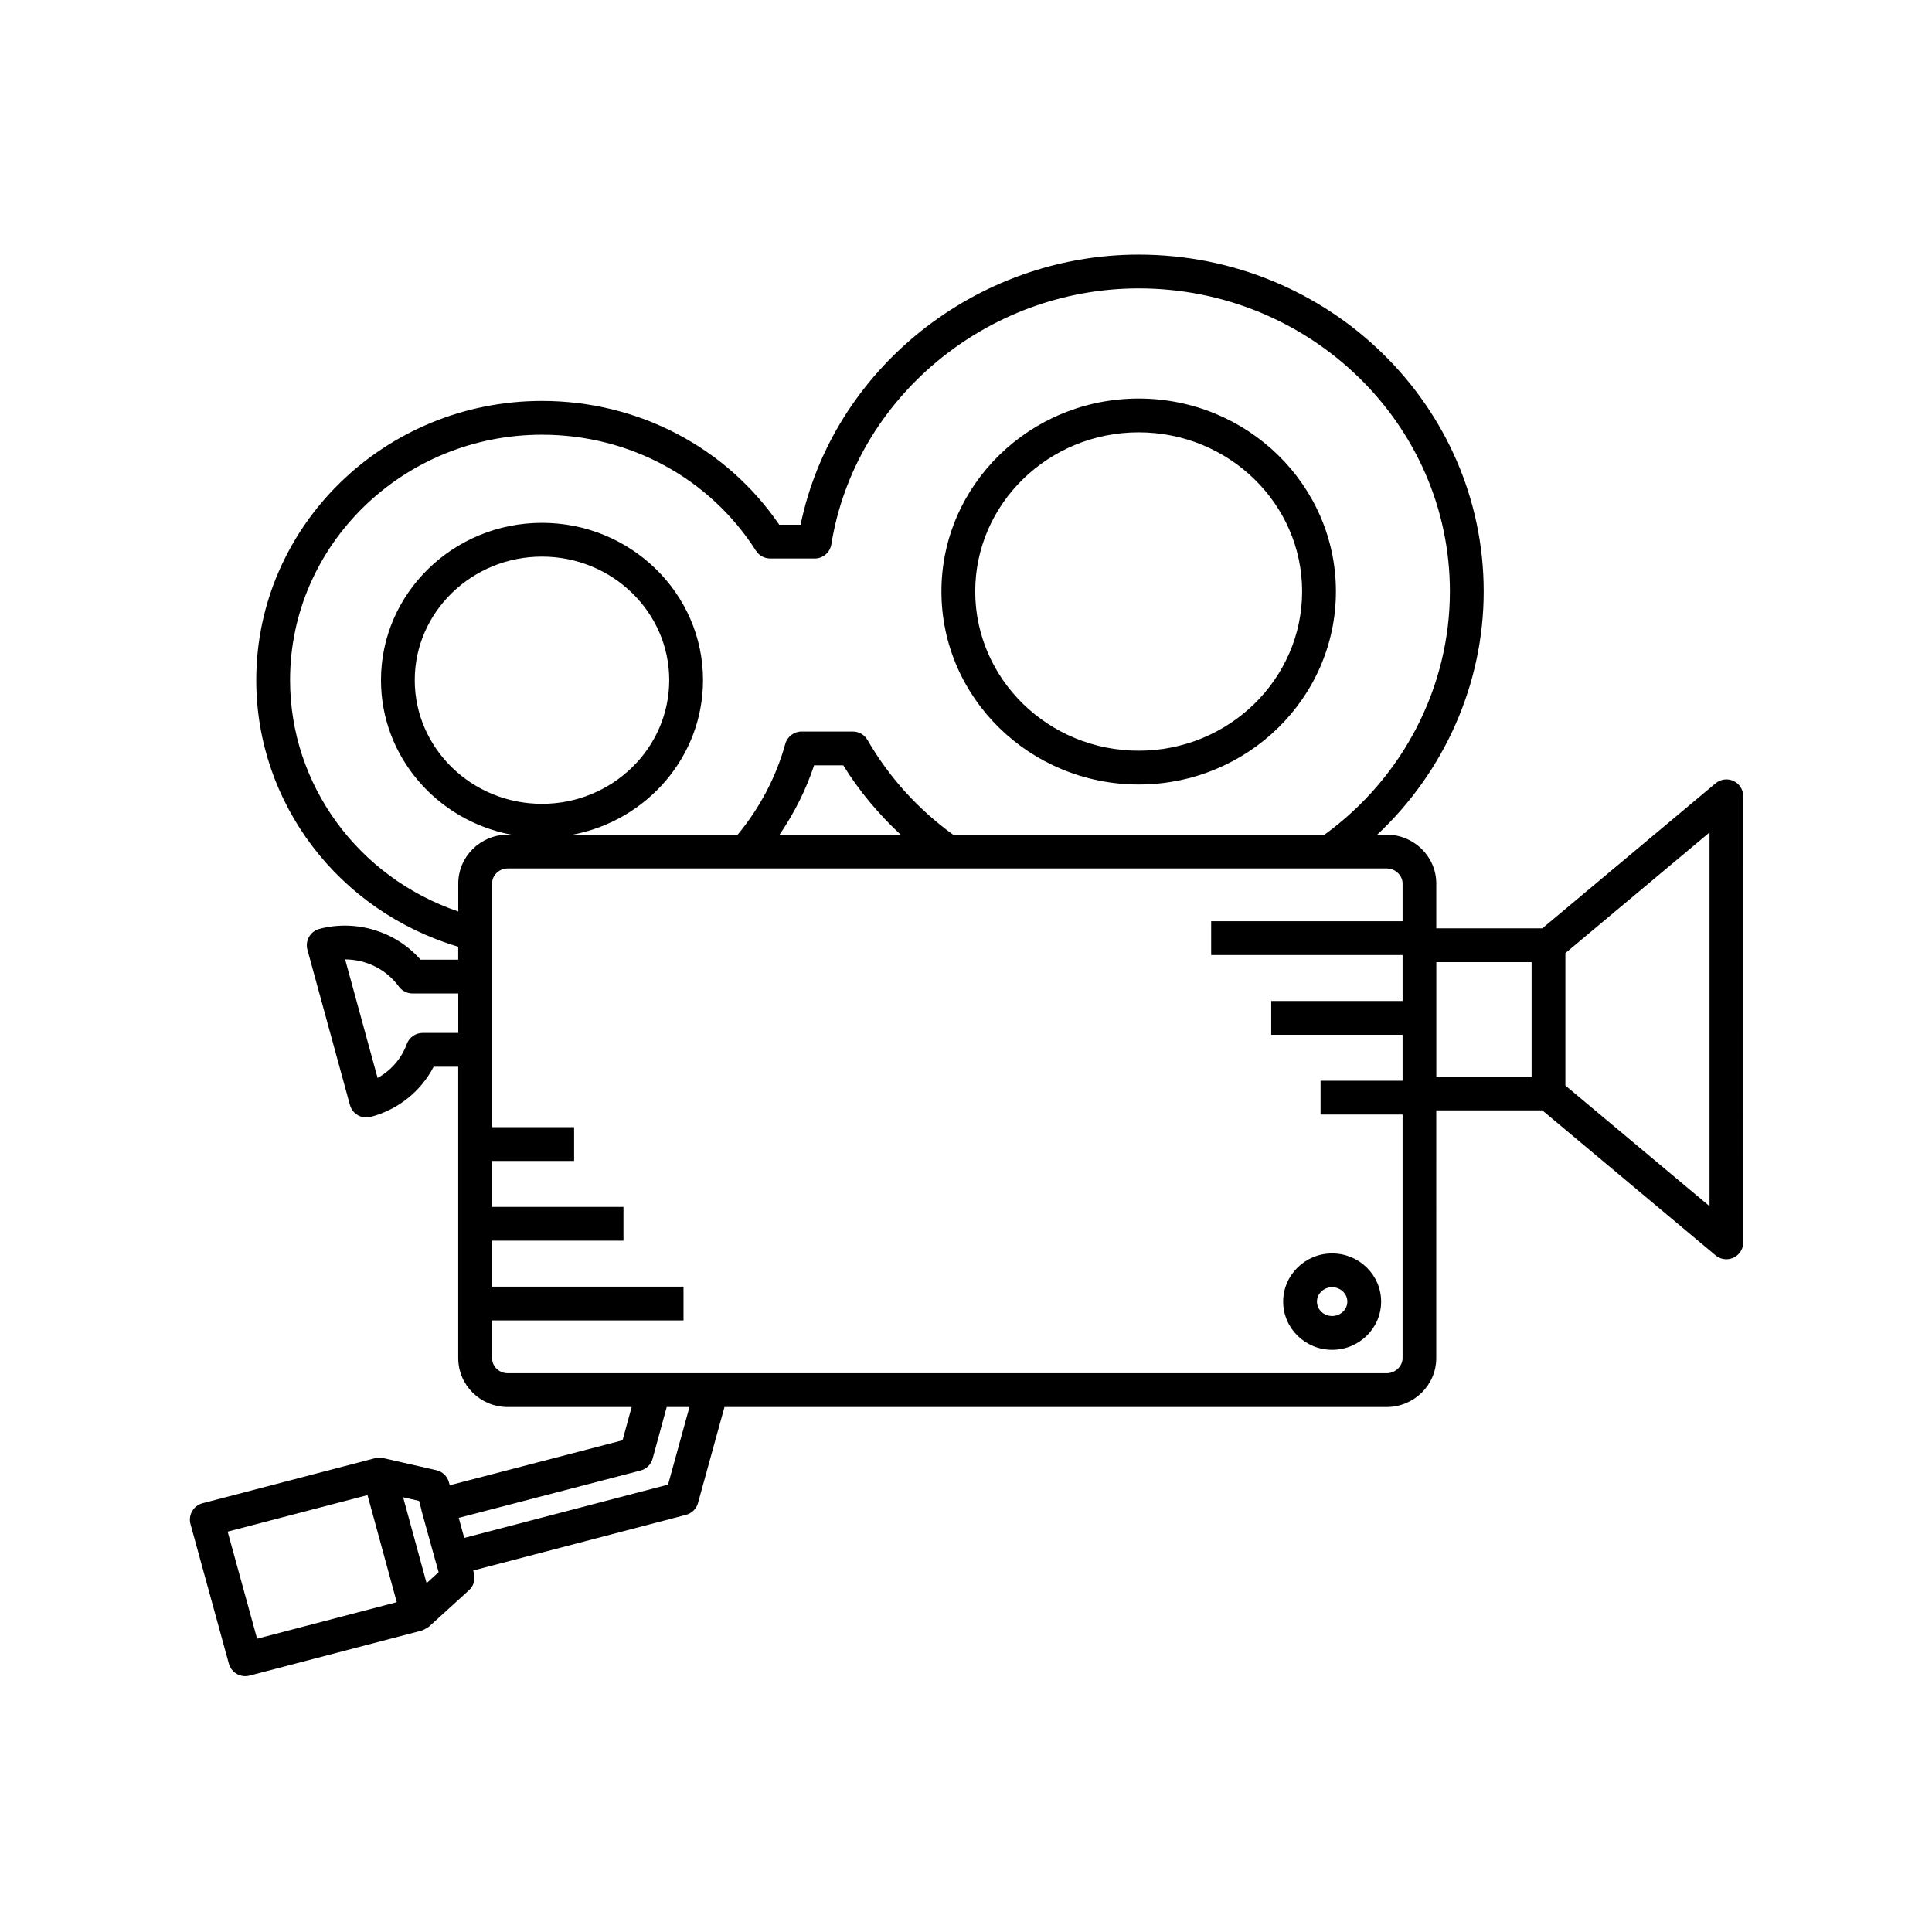 <?xml version="1.0" encoding="UTF-8"?>
<!-- Uploaded to: SVG Repo, www.svgrepo.com, Generator: SVG Repo Mixer Tools -->
<svg fill="#000000" width="800px" height="800px" version="1.1" viewBox="144 144 512 512" xmlns="http://www.w3.org/2000/svg">
 <g>
  <path d="m603.41 350.97c-1.586-0.742-3.434-0.496-4.773 0.625l-45.902 38.426h-28.102v-11.863c0-7.148-5.91-12.961-13.168-12.961h-2.477c17.832-16.73 28.207-40.016 28.207-64.465 0-49.215-41.016-89.258-91.438-89.258-43.262 0-81.094 30.516-89.59 71.582h-5.648c-14.113-20.59-37.438-32.805-62.891-32.805-41.75 0-75.715 33.188-75.715 73.984 0 32.68 21.852 61.215 53.523 70.66v3.422h-9.992c-6.535-7.461-17-10.723-26.797-8.152-1.156 0.305-2.144 1.059-2.738 2.094-0.598 1.035-0.758 2.269-0.441 3.422l11.273 41.16c0.543 1.988 2.344 3.297 4.316 3.297 0.375 0 0.758-0.043 1.133-0.141 7.305-1.914 13.367-6.785 16.727-13.305h6.519v77.223c0 7.144 5.879 12.961 13.109 12.961h32.848l-2.41 8.812-45.801 11.918-0.223-0.816c-0.438-1.59-1.715-2.816-3.328-3.18l-14.102-3.211c-0.055-0.012-0.109 0.016-0.168 0.004-0.633-0.121-1.293-0.141-1.957 0.027l-45.734 11.945c-1.16 0.305-2.148 1.059-2.746 2.094-0.598 1.039-0.758 2.273-0.441 3.426l10.176 37.016c0.547 1.984 2.348 3.289 4.316 3.289 0.375 0 0.758-0.043 1.137-0.141l45.668-11.945c0.082-0.023 0.145-0.082 0.223-0.109 0.305-0.098 0.574-0.258 0.855-0.418 0.215-0.125 0.434-0.227 0.625-0.383 0.055-0.047 0.125-0.062 0.18-0.109l10.629-9.676c1.246-1.137 1.75-2.875 1.305-4.5l-0.199-0.719 56.402-14.75c1.543-0.406 2.758-1.602 3.18-3.144l7.016-25.43h175.46c7.258 0 13.168-5.816 13.168-12.961l0.004-65.664h28.102l45.902 38.418c0.824 0.688 1.844 1.043 2.875 1.043 0.645 0 1.289-0.137 1.898-0.422 1.574-0.734 2.582-2.316 2.582-4.055l-0.004-118.21c0-1.738-1.004-3.324-2.578-4.059zm-382.54-26.738c0-35.855 29.949-65.027 66.762-65.027 23.219 0 44.418 11.492 56.707 30.738 0.824 1.289 2.246 2.066 3.773 2.066h11.785c2.199 0 4.074-1.598 4.422-3.766 6.203-38.664 41.215-67.816 81.438-67.816 45.477 0 82.48 36.027 82.48 80.305 0 25.336-12.395 49.328-33.223 64.465h-98.445c-9.344-6.785-16.969-15.227-22.68-25.102-0.797-1.383-2.277-2.234-3.875-2.234h-13.59c-2.016 0-3.781 1.344-4.316 3.281-2.414 8.727-6.762 17-12.621 24.055h-43.699c19.641-3.734 34.52-20.672 34.52-40.961 0-22.984-19.141-41.68-42.672-41.68s-42.672 18.695-42.672 41.68c0 20.289 14.879 37.227 34.52 40.961h-0.93c-7.231 0-13.109 5.812-13.109 12.961v7.402c-26.512-9.051-44.574-33.508-44.574-61.328zm161.81 40.965h-32.086c3.879-5.703 7.016-11.891 9.152-18.383h7.727c4.215 6.824 9.355 12.922 15.207 18.383zm-95.047-8.172c-18.594 0-33.719-14.711-33.719-32.793 0-18.047 15.125-32.727 33.719-32.727s33.719 14.68 33.719 32.727c0 18.082-15.125 32.793-33.719 32.793zm-31.625 60.711c-1.879 0-3.562 1.176-4.207 2.941-1.402 3.844-4.172 7.008-7.734 8.992l-8.602-31.422c5.547 0.012 10.91 2.625 14.215 7.176 0.844 1.16 2.188 1.852 3.625 1.852h12.141v10.465zm-43.875 160.54-7.801-28.379 37.059-9.68 2.84 10.387 4.914 17.988zm44.918-14.727-6.215-22.758 4.207 0.957 0.629 2.285c0.016 0.078-0.004 0.156 0.016 0.23l3.863 13.949c0.012 0.039 0.035 0.066 0.047 0.102l0.641 2.332zm63.992-26.113-54.012 14.125-1.461-5.316 48.188-12.543c1.551-0.406 2.769-1.605 3.191-3.152l3.738-13.672h6.027zm190.43-29.516h-232.91c-2.289 0-4.156-1.797-4.156-4.008v-9.988h50.73v-8.953h-50.73v-12.18h34.816v-8.953h-34.816v-12.18h21.738v-8.953h-21.738v-64.551c0-2.207 1.863-4.008 4.156-4.008h232.92c2.285 0 4.215 1.836 4.215 4.008v9.98h-50.727v8.953h50.727v12.18h-34.812v8.953h34.812v12.184h-21.734v8.953h21.734v64.547c-0.004 2.18-1.934 4.016-4.219 4.016zm13.168-108.95h25.25v30.324h-25.25zm72.402 64.676-38.195-31.969v-35.094l38.195-31.973z"/>
  <path d="m445.76 351.9c28.824 0 52.273-22.953 52.273-51.172 0-28.18-23.445-51.109-52.273-51.109-28.82 0-52.27 22.926-52.27 51.109 0 28.219 23.449 51.172 52.27 51.172zm0-93.324c23.883 0 43.316 18.91 43.316 42.152 0 23.277-19.434 42.215-43.316 42.215-23.883 0-43.316-18.938-43.316-42.215 0-23.242 19.43-42.152 43.316-42.152z"/>
  <path d="m497.03 476.17c-7.156 0-12.977 5.731-12.977 12.777 0 7.043 5.82 12.77 12.977 12.77 7.16 0 12.984-5.731 12.984-12.77 0-7.051-5.82-12.777-12.984-12.777zm0 16.59c-2.219 0-4.023-1.711-4.023-3.816 0-2.106 1.805-3.82 4.023-3.82s4.027 1.715 4.027 3.82c0.004 2.106-1.809 3.816-4.027 3.816z"/>
 </g>
</svg>